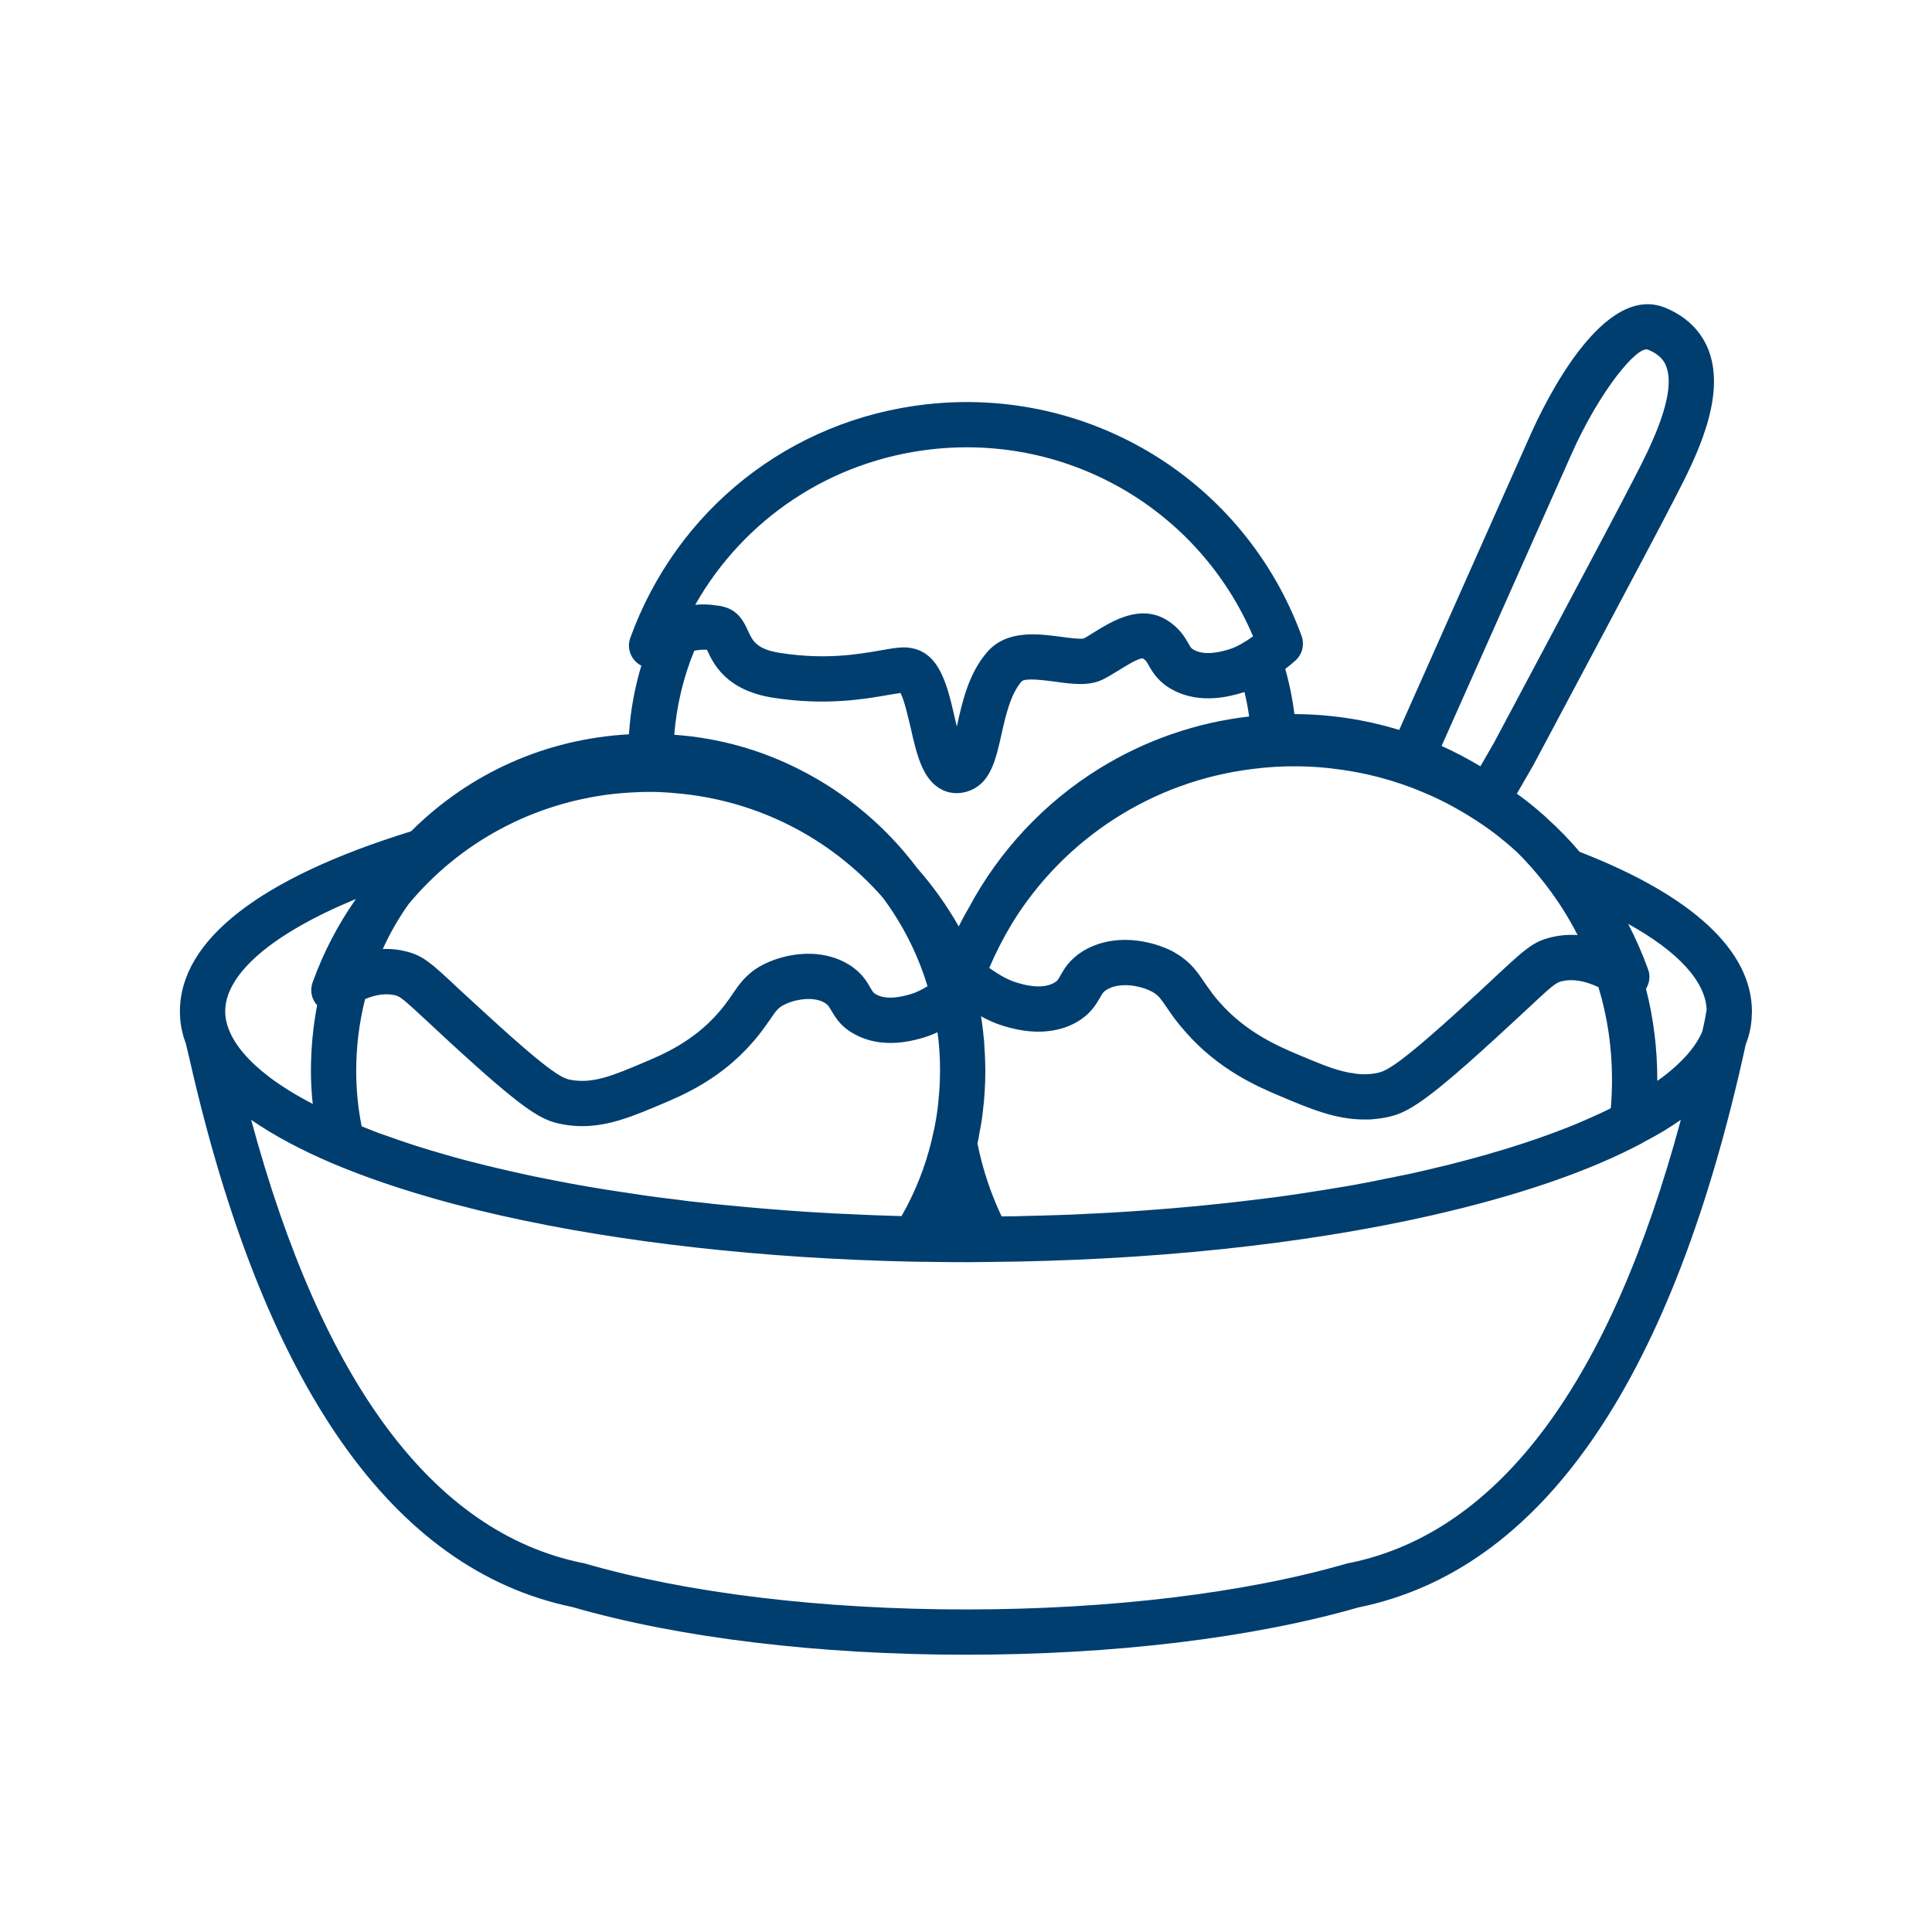 <?xml version="1.0" encoding="UTF-8"?>
<svg id="Layer_1" data-name="Layer 1" xmlns="http://www.w3.org/2000/svg" viewBox="0 0 128 128">
  <path d="M104.64,56.42c-.66-.78-1.38-1.52-2.14-2.2-.03-.04-.07-.07-.1-.1-.61-.55-1.25-1.07-1.91-1.54l.06-.09,1.04-1.8c.32-.61,7.92-14.84,9.31-17.56l.16-.31c1.24-2.41,3.31-6.45,2.16-9.56-.48-1.3-1.48-2.29-2.89-2.87-4.09-1.68-7.91,6.1-8.98,8.52l-8.65,19.45c-2.22-.68-4.55-1.04-6.94-1.05-.13-1.03-.33-2.02-.61-2.99.21-.16.44-.35.69-.57.45-.42.6-1.06.39-1.63-3.77-10.26-13.99-16.56-24.88-15.33-9,1.02-16.5,6.95-19.59,15.47-.22.6-.03,1.28.48,1.68.08.06.16.12.25.16-.44,1.46-.72,2.98-.82,4.55-5.47.3-10.54,2.54-14.44,6.43-10.01,3.09-15.31,7.21-15.31,11.93,0,.73.13,1.45.4,2.14v.02c.07.29.15.64.25,1.05,4.9,21.58,13.43,33.78,25.35,36.25,7.05,2.04,16.31,3.16,26.08,3.16s18.98-1.11,26.02-3.14c.01,0,.01,0,.01,0,11.97-2.45,20.52-14.67,25.41-36.3.08-.36.15-.69.21-.95.01-.03.01-.05.02-.07h0c.25-.64.38-1.29.39-1.95.01-.07.01-.13.01-.2,0-4.03-3.95-7.69-11.43-10.59ZM105.9,65.4c.6,1.96.9,4.02.9,6.14,0,.65-.03,1.27-.08,1.88-.19.1-.39.2-.59.29-.45.21-.92.42-1.41.63-.24.1-.49.21-.75.31-1.26.5-2.64.99-4.12,1.44-.29.09-.58.18-.88.26-.3.1-.62.19-.94.27-.32.09-.63.18-.95.26-.64.17-1.29.34-1.96.49-.33.09-.67.16-1.01.24-.51.12-1.02.23-1.55.33-.23.05-.46.1-.69.14-.42.09-.85.17-1.28.26-.44.08-.87.16-1.31.24-1.02.17-2.06.34-3.13.5-1.11.17-2.24.32-3.39.45-.58.07-1.16.14-1.74.2-.58.06-1.17.12-1.76.18-.41.04-.82.07-1.24.11-.36.03-.73.07-1.1.09-.62.05-1.25.1-1.87.14-.49.03-.97.06-1.46.09-.53.03-1.06.06-1.59.08-.62.04-1.24.06-1.87.08-.71.02-1.43.05-2.15.06-.24.01-.48.01-.73.02-.29,0-.59.01-.89.01-.73-1.54-1.27-3.17-1.6-4.83.05-.23.1-.46.13-.7.11-.51.19-1.04.24-1.56.05-.36.08-.72.1-1.08.01-.05.01-.1.01-.16.03-.43.04-.87.04-1.31,0-.29-.01-.57-.02-.91-.01-.21-.02-.42-.04-.63v-.06c0-.05,0-.1-.01-.14,0-.19-.02-.38-.05-.57-.01-.21-.04-.42-.07-.63-.02-.21-.05-.42-.09-.62,0-.02,0-.04-.01-.06.52.28,1.01.5,1.49.64.7.21,2.83.84,4.76-.2.98-.53,1.37-1.21,1.63-1.66.16-.29.23-.4.44-.53.61-.38,1.49-.38,2.25-.17.24.06.46.14.66.24.48.23.63.44,1.09,1.11.14.21.3.44.49.7.2.27.44.56.72.88,2.23,2.57,4.89,3.69,6.34,4.3,1.92.81,3.62,1.53,5.52,1.53h.03c.22,0,.44,0,.66-.03.24-.02.47-.05.71-.1,1.45-.27,2.61-.9,8.25-6.12l1.07-.99c1.77-1.66,1.97-1.82,2.37-1.92.7-.17,1.51-.04,2.43.39ZM104.1,30.12c1.87-4.22,4.39-7.26,5.09-6.95.84.34,1.1.81,1.21,1.13.7,1.87-1.13,5.44-2.01,7.15l-.16.31c-1.38,2.71-9.21,17.36-9.26,17.47l-.89,1.54c-.83-.5-1.69-.95-2.57-1.35l8.59-19.3ZM85.96,50.77c.75.01,1.5.05,2.25.14,1.06.12,2.09.31,3.1.57.98.26,1.93.57,2.85.96.79.32,1.56.69,2.3,1.11.88.49,1.72,1.03,2.52,1.63.54.42,1.07.85,1.57,1.32.61.61,1.18,1.25,1.72,1.94.02.03.04.05.06.08.03.03.05.07.08.1.81,1.05,1.52,2.17,2.11,3.33-.6-.04-1.19.01-1.76.15-1.2.29-1.73.79-3.71,2.63l-1.06.99c-5.15,4.76-6.11,5.25-6.76,5.37-.56.11-1.11.11-1.66,0-.09,0-.18-.02-.27-.04-.13-.03-.26-.06-.39-.09-.86-.22-1.78-.62-2.91-1.09-1.29-.55-3.44-1.45-5.23-3.5-.32-.36-.55-.68-.76-.98-.08-.11-.15-.22-.23-.33-.44-.65-.9-1.32-1.82-1.87-.13-.09-.27-.16-.43-.24-.8-.38-1.87-.68-2.99-.68-.95,0-1.94.21-2.83.77-.85.53-1.21,1.16-1.45,1.58-.17.31-.21.38-.45.51-.84.45-2.02.1-2.48-.04-.47-.14-1.07-.46-1.69-.89-.03-.02-.07-.05-.1-.07.42-.99.91-1.94,1.45-2.85.02-.02.03-.04.04-.07,3.48-5.68,9.35-9.45,15.93-10.26.99-.13,1.99-.19,3-.18ZM61.69,29.77c9.14-1.04,17.76,4.02,21.33,12.39-.55.39-1.07.69-1.5.83-.04.02-.08.03-.12.04-.41.12-1.52.45-2.29.03-.19-.1-.22-.15-.38-.44-.23-.4-.58-1.01-1.41-1.53-1.76-1.09-3.6.04-4.82.79-.27.17-.52.33-.7.42-.24.06-1-.04-1.5-.11-1.51-.2-3.58-.48-4.88.99-1.25,1.43-1.67,3.34-2.01,4.87-.01.03-.01.06-.02.09-.05-.22-.1-.43-.14-.61-.48-2.08-.97-4.24-2.85-4.59-.17-.03-.33-.05-.51-.05-.44,0-.93.09-1.55.2-1.45.25-3.64.64-6.64.17-1.58-.24-1.84-.81-2.14-1.46-.23-.51-.62-1.36-1.62-1.6-.14-.04-.28-.07-.42-.08-.48-.08-.97-.1-1.46-.05,3.23-5.69,8.96-9.54,15.63-10.3ZM46,43.11c.3-.06.58-.08.84-.06.4.88,1.23,2.69,4.4,3.18,3.49.54,6.08.08,7.62-.19.28-.04.6-.1.8-.13.25.47.5,1.59.67,2.29.4,1.78.79,3.46,2.06,4.11.31.16.65.24.99.24.32,0,.64-.07.95-.2,1.32-.56,1.65-2.06,2.01-3.65.28-1.26.6-2.69,1.34-3.55.23-.26,1.57-.07,2.21.01,1.15.16,2.24.31,3.17-.14.3-.15.65-.36,1.01-.58.42-.26,1.39-.88,1.66-.81.19.12.24.21.39.48.25.43.63,1.09,1.57,1.59,1.85,1.01,3.9.4,4.56.21.07-.02.13-.04.2-.06.13.53.23,1.07.31,1.62-3.51.4-6.91,1.58-9.93,3.45-3.65,2.26-6.62,5.45-8.62,9.18-.24.42-.48.84-.69,1.28-.79-1.39-1.71-2.68-2.75-3.86-2.04-2.72-4.7-4.97-7.78-6.53-2.61-1.33-5.4-2.1-8.32-2.31.16-1.95.61-3.83,1.33-5.57ZM27.07,59.9c3.34-4.03,8.14-6.68,13.56-7.3.36-.04.72-.07,1.08-.09,1.02-.07,2.03-.06,3.03.04,5.36.44,10.26,2.94,13.74,6.91,1.32,1.77,2.33,3.76,2.97,5.88-.41.25-.78.43-1.1.52-.42.12-1.52.45-2.29.03-.19-.1-.22-.15-.39-.44-.23-.4-.57-1.01-1.41-1.53-1.85-1.15-4.15-.76-5.56-.08-.11.05-.22.11-.31.16-.96.54-1.42,1.22-1.86,1.86-.07.1-.14.2-.21.31-.2.28-.42.58-.73.93-1.66,1.91-3.69,2.77-4.93,3.29-2.03.86-3.36,1.43-4.87,1.15-.61-.12-1.5-.58-6.36-5.07l-1.01-.93c-1.83-1.72-2.38-2.23-3.53-2.51-.43-.11-.86-.16-1.3-.16-.07,0-.15,0-.23.01.47-1.04,1.04-2.04,1.71-2.98ZM24.19,66.19c.74-.31,1.41-.39,1.99-.25.35.09.55.26,2.2,1.79l1.02.95c5.35,4.94,6.44,5.54,7.83,5.8.46.09.91.13,1.34.13,1.82,0,3.44-.69,5.29-1.47,1.35-.57,3.87-1.63,5.99-4.07.31-.35.56-.67.76-.95.15-.21.28-.39.4-.56.43-.64.56-.81,1-1.02.32-.16.7-.27,1.09-.32.57-.08,1.15-.03,1.57.24.19.12.24.21.4.48.11.18.24.41.43.65.24.32.6.65,1.14.94,1.09.59,2.24.63,3.14.52.64-.08,1.15-.23,1.42-.31.29-.09.59-.2.91-.35.05.33.09.66.11,1.01.02.27.04.54.05.82,0,.24.01.48.01.73,0,.49-.02.98-.06,1.46-.07,1.01-.22,2-.46,2.96-.01.06-.02.11-.03.16-.43,1.77-1.09,3.45-2,5.04-.32-.01-.64-.02-.96-.03-.61-.02-1.21-.04-1.81-.07-1.22-.05-2.43-.11-3.62-.19-1.75-.12-3.48-.26-5.17-.43h-.02c-.57-.05-1.13-.11-1.68-.18h-.04c-.56-.06-1.1-.12-1.64-.2-.71-.08-1.41-.17-2.1-.27-.47-.07-.94-.14-1.4-.21-1.56-.23-3.08-.49-4.55-.78-.47-.09-.94-.19-1.4-.28-.49-.11-.98-.21-1.46-.32-1.02-.23-2.01-.47-2.96-.72-.48-.13-.95-.25-1.41-.39-1.38-.39-2.69-.81-3.92-1.26-.28-.09-.56-.19-.83-.3s-.53-.21-.8-.32c-.24-1.2-.36-2.42-.36-3.67,0-1.63.2-3.22.59-4.76ZM15.17,68.23c-.16-.39-.25-.8-.25-1.22,0-2.51,3.16-5.18,8.66-7.45-1.18,1.68-2.15,3.53-2.87,5.53-.19.53-.07,1.11.3,1.51-.27,1.42-.41,2.88-.41,4.35,0,.74.04,1.47.12,2.19-1.09-.57-2.05-1.16-2.86-1.77-1.37-1.04-2.27-2.09-2.68-3.12,0-.01-.01-.01-.01-.02ZM89.52,103.53c-.08.01-.15.02-.23.04-6.79,1.98-15.78,3.06-25.29,3.06s-18.51-1.08-25.3-3.06c-.04-.01-.08-.02-.12-.02-9.85-2.02-17.22-11.89-21.94-29.36,1.5,1.04,3.32,2.01,5.44,2.91,3.14,1.32,6.89,2.48,11.14,3.44,7.91,1.78,17.35,2.84,27.31,3.05h.03c1.6.02,3.25.05,4.81.02h.08c10.69-.09,20.83-1.15,29.32-3.07,5.78-1.31,10.51-2.93,14.05-4.82.05-.03.1-.06.15-.09.85-.44,1.65-.92,2.39-1.44-4.69,17.41-12.03,27.27-21.84,29.34ZM112.78,68.34c-.42,1-1.31,2.02-2.64,3.03-.11.08-.22.16-.34.24v-.07c0-2.07-.25-4.09-.75-6.03.24-.38.3-.85.14-1.29-.38-1.04-.82-2.05-1.32-3.01,3.29,1.82,5.12,3.8,5.2,5.68-.03.19-.11.7-.29,1.45Z" style="fill: #003e70; stroke-width: 0px;"/>
</svg>